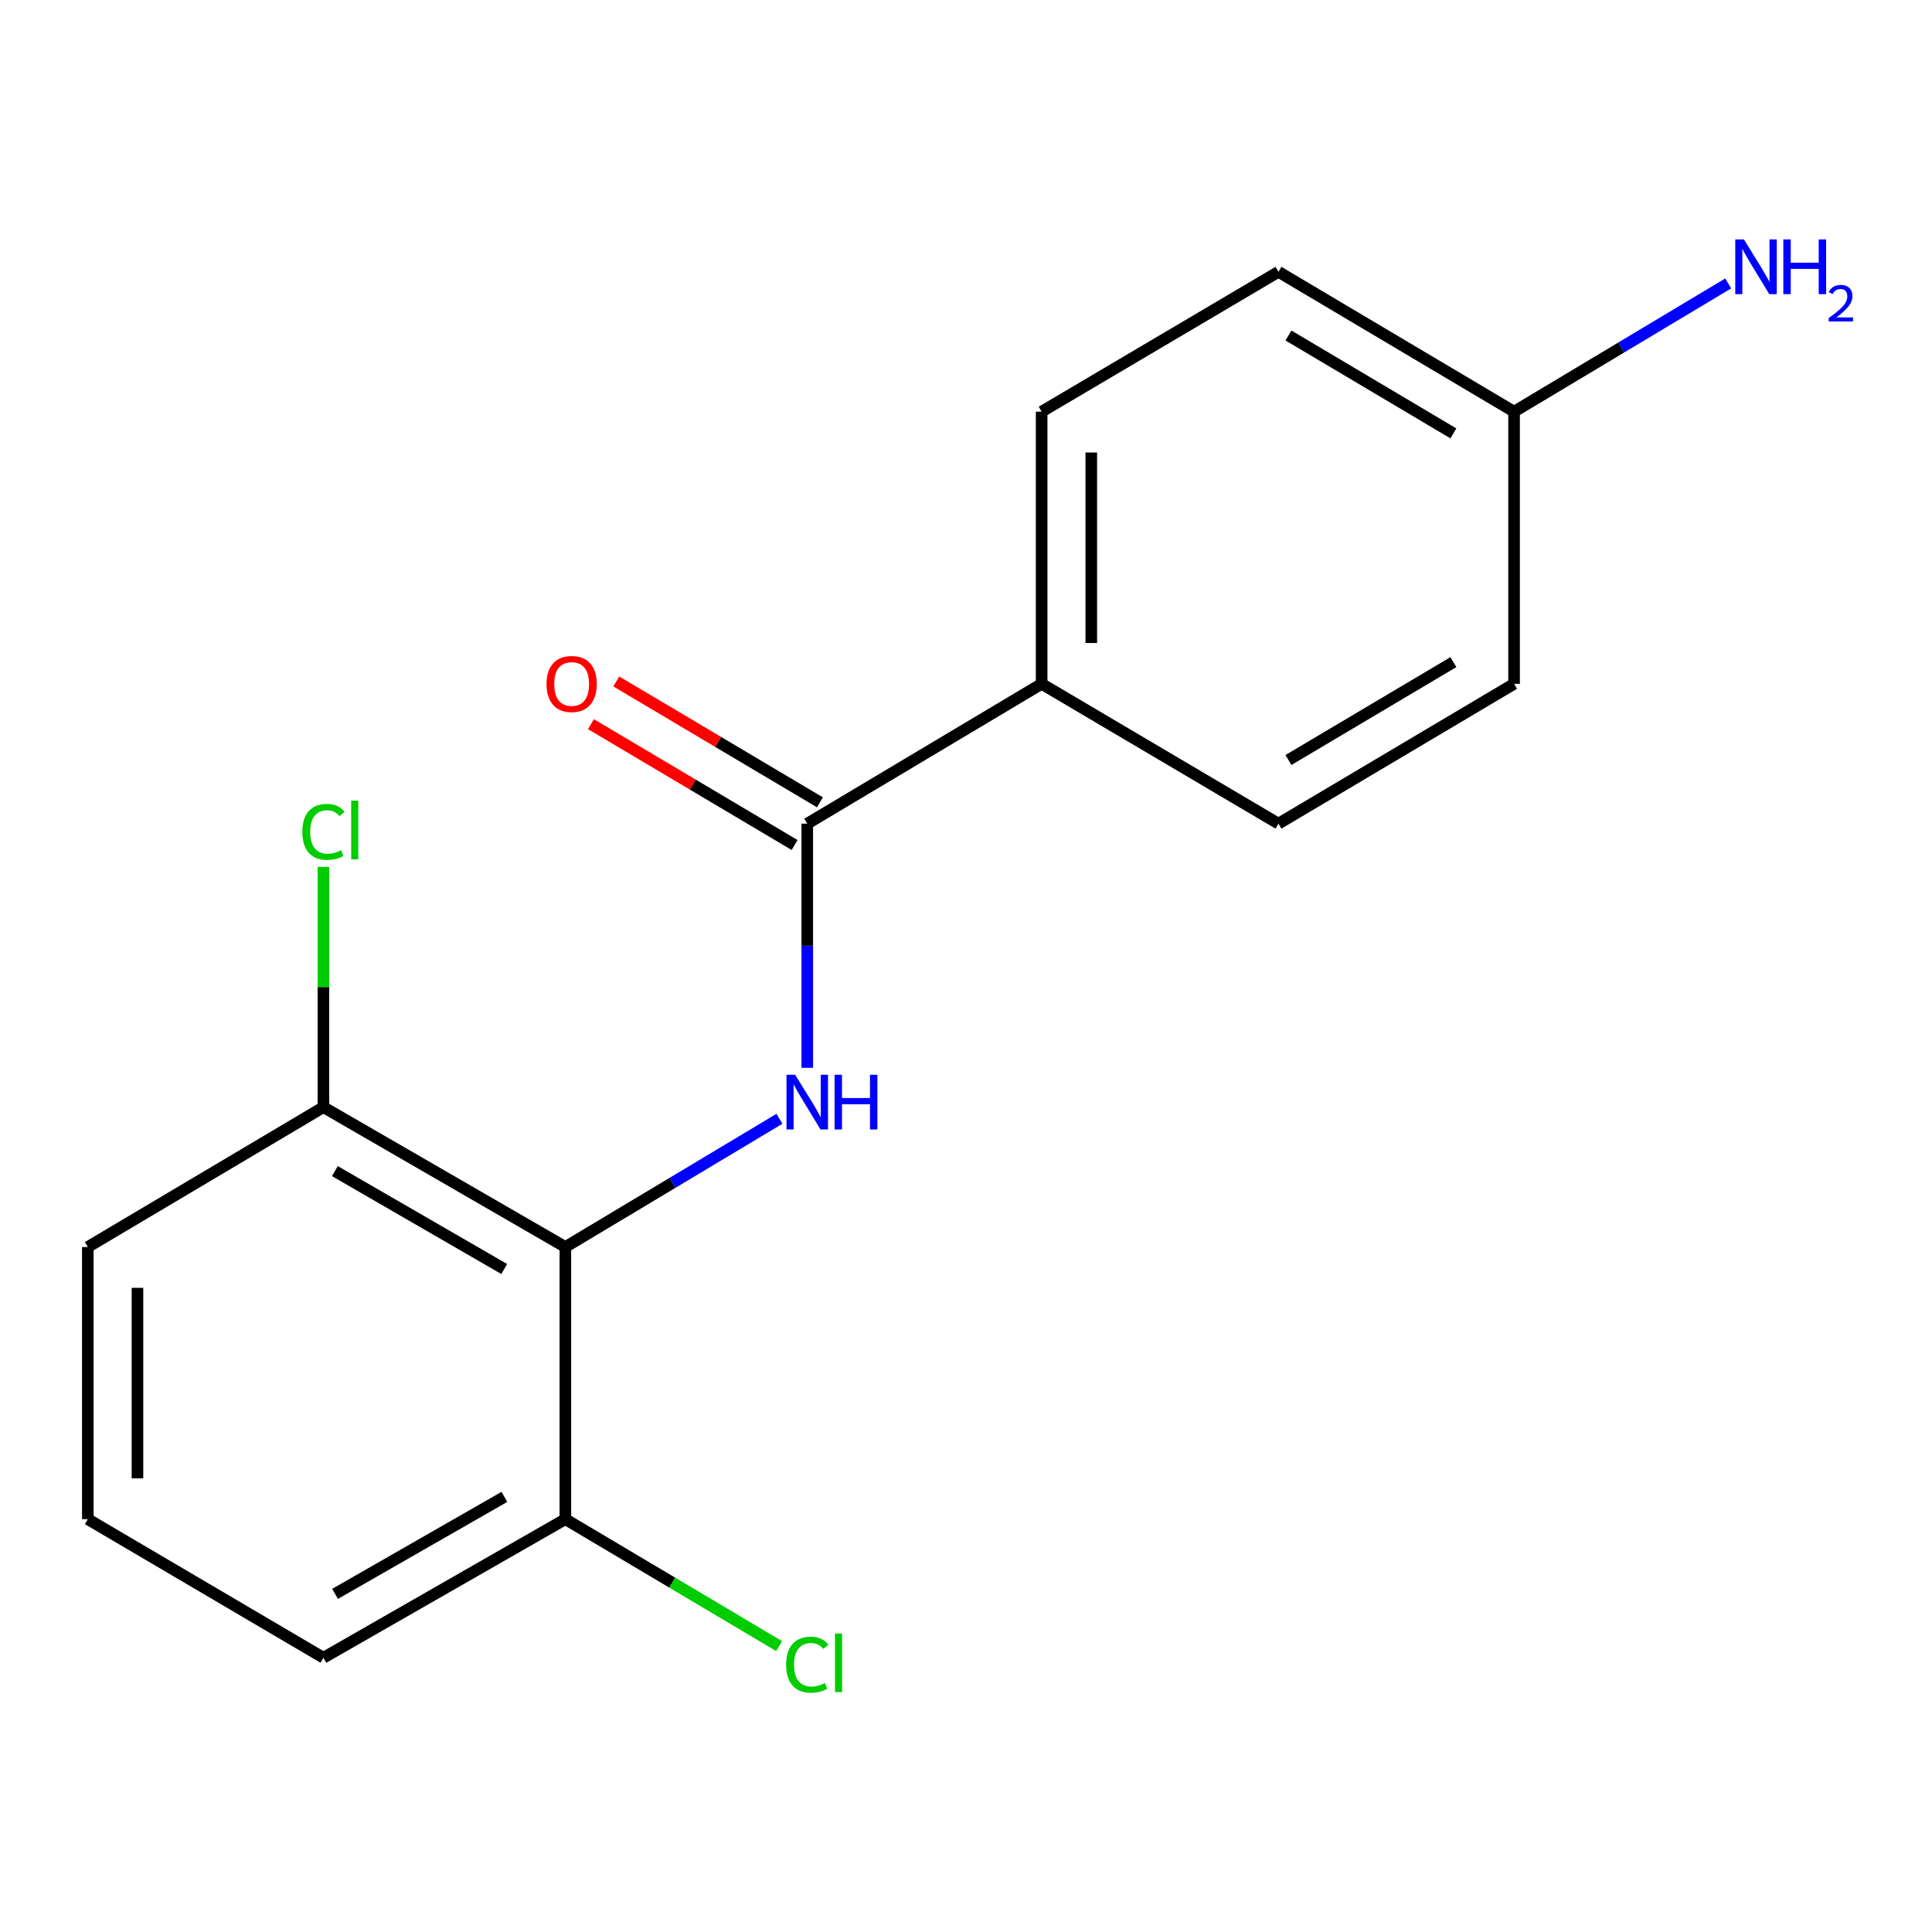 <?xml version='1.0' encoding='iso-8859-1'?>
<svg version='1.1' baseProfile='full'
              xmlns='http://www.w3.org/2000/svg'
                      xmlns:rdkit='http://www.rdkit.org/xml'
                      xmlns:xlink='http://www.w3.org/1999/xlink'
                  xml:space='preserve'
width='1000px' height='1000px' viewBox='0 0 1000 1000'>
<!-- END OF HEADER -->
<rect style='opacity:1.0;fill:#FFFFFF;stroke:none' width='1000' height='1000' x='0' y='0'> </rect>
<path class='bond-0' d='M 403.448,579.081 L 348.039,612.266' style='fill:none;fill-rule:evenodd;stroke:#0000FF;stroke-width:6px;stroke-linecap:butt;stroke-linejoin:miter;stroke-opacity:1' />
<path class='bond-0' d='M 348.039,612.266 L 292.629,645.451' style='fill:none;fill-rule:evenodd;stroke:#000000;stroke-width:6px;stroke-linecap:butt;stroke-linejoin:miter;stroke-opacity:1' />
<path class='bond-1' d='M 417.837,552.7 L 417.837,489.513' style='fill:none;fill-rule:evenodd;stroke:#0000FF;stroke-width:6px;stroke-linecap:butt;stroke-linejoin:miter;stroke-opacity:1' />
<path class='bond-1' d='M 417.837,489.513 L 417.837,426.327' style='fill:none;fill-rule:evenodd;stroke:#000000;stroke-width:6px;stroke-linecap:butt;stroke-linejoin:miter;stroke-opacity:1' />
<path class='bond-3' d='M 292.629,645.451 L 167.407,573.061' style='fill:none;fill-rule:evenodd;stroke:#000000;stroke-width:6px;stroke-linecap:butt;stroke-linejoin:miter;stroke-opacity:1' />
<path class='bond-3' d='M 260.986,656.838 L 173.331,606.165' style='fill:none;fill-rule:evenodd;stroke:#000000;stroke-width:6px;stroke-linecap:butt;stroke-linejoin:miter;stroke-opacity:1' />
<path class='bond-4' d='M 292.629,645.451 L 292.629,786.318' style='fill:none;fill-rule:evenodd;stroke:#000000;stroke-width:6px;stroke-linecap:butt;stroke-linejoin:miter;stroke-opacity:1' />
<path class='bond-2' d='M 417.837,426.327 L 539.147,353.952' style='fill:none;fill-rule:evenodd;stroke:#000000;stroke-width:6px;stroke-linecap:butt;stroke-linejoin:miter;stroke-opacity:1' />
<path class='bond-5' d='M 424.394,415.278 L 371.69,384' style='fill:none;fill-rule:evenodd;stroke:#000000;stroke-width:6px;stroke-linecap:butt;stroke-linejoin:miter;stroke-opacity:1' />
<path class='bond-5' d='M 371.69,384 L 318.986,352.722' style='fill:none;fill-rule:evenodd;stroke:#FF0000;stroke-width:6px;stroke-linecap:butt;stroke-linejoin:miter;stroke-opacity:1' />
<path class='bond-5' d='M 411.28,437.375 L 358.576,406.097' style='fill:none;fill-rule:evenodd;stroke:#000000;stroke-width:6px;stroke-linecap:butt;stroke-linejoin:miter;stroke-opacity:1' />
<path class='bond-5' d='M 358.576,406.097 L 305.872,374.819' style='fill:none;fill-rule:evenodd;stroke:#FF0000;stroke-width:6px;stroke-linecap:butt;stroke-linejoin:miter;stroke-opacity:1' />
<path class='bond-6' d='M 539.147,353.952 L 539.147,213.084' style='fill:none;fill-rule:evenodd;stroke:#000000;stroke-width:6px;stroke-linecap:butt;stroke-linejoin:miter;stroke-opacity:1' />
<path class='bond-6' d='M 564.843,332.821 L 564.843,234.214' style='fill:none;fill-rule:evenodd;stroke:#000000;stroke-width:6px;stroke-linecap:butt;stroke-linejoin:miter;stroke-opacity:1' />
<path class='bond-7' d='M 539.147,353.952 L 661.728,426.327' style='fill:none;fill-rule:evenodd;stroke:#000000;stroke-width:6px;stroke-linecap:butt;stroke-linejoin:miter;stroke-opacity:1' />
<path class='bond-10' d='M 167.407,573.061 L 167.407,510.892' style='fill:none;fill-rule:evenodd;stroke:#000000;stroke-width:6px;stroke-linecap:butt;stroke-linejoin:miter;stroke-opacity:1' />
<path class='bond-10' d='M 167.407,510.892 L 167.407,448.722' style='fill:none;fill-rule:evenodd;stroke:#00CC00;stroke-width:6px;stroke-linecap:butt;stroke-linejoin:miter;stroke-opacity:1' />
<path class='bond-15' d='M 167.407,573.061 L 45.455,645.451' style='fill:none;fill-rule:evenodd;stroke:#000000;stroke-width:6px;stroke-linecap:butt;stroke-linejoin:miter;stroke-opacity:1' />
<path class='bond-9' d='M 292.629,786.318 L 347.953,819.168' style='fill:none;fill-rule:evenodd;stroke:#000000;stroke-width:6px;stroke-linecap:butt;stroke-linejoin:miter;stroke-opacity:1' />
<path class='bond-9' d='M 347.953,819.168 L 403.276,852.018' style='fill:none;fill-rule:evenodd;stroke:#00CC00;stroke-width:6px;stroke-linecap:butt;stroke-linejoin:miter;stroke-opacity:1' />
<path class='bond-16' d='M 292.629,786.318 L 167.407,858.051' style='fill:none;fill-rule:evenodd;stroke:#000000;stroke-width:6px;stroke-linecap:butt;stroke-linejoin:miter;stroke-opacity:1' />
<path class='bond-16' d='M 261.074,774.782 L 173.418,824.995' style='fill:none;fill-rule:evenodd;stroke:#000000;stroke-width:6px;stroke-linecap:butt;stroke-linejoin:miter;stroke-opacity:1' />
<path class='bond-12' d='M 539.147,213.084 L 661.728,140.695' style='fill:none;fill-rule:evenodd;stroke:#000000;stroke-width:6px;stroke-linecap:butt;stroke-linejoin:miter;stroke-opacity:1' />
<path class='bond-13' d='M 661.728,426.327 L 783.681,353.952' style='fill:none;fill-rule:evenodd;stroke:#000000;stroke-width:6px;stroke-linecap:butt;stroke-linejoin:miter;stroke-opacity:1' />
<path class='bond-13' d='M 666.907,393.373 L 752.274,342.711' style='fill:none;fill-rule:evenodd;stroke:#000000;stroke-width:6px;stroke-linecap:butt;stroke-linejoin:miter;stroke-opacity:1' />
<path class='bond-8' d='M 783.681,213.084 L 783.681,353.952' style='fill:none;fill-rule:evenodd;stroke:#000000;stroke-width:6px;stroke-linecap:butt;stroke-linejoin:miter;stroke-opacity:1' />
<path class='bond-11' d='M 783.681,213.084 L 839.097,179.892' style='fill:none;fill-rule:evenodd;stroke:#000000;stroke-width:6px;stroke-linecap:butt;stroke-linejoin:miter;stroke-opacity:1' />
<path class='bond-11' d='M 839.097,179.892 L 894.514,146.701' style='fill:none;fill-rule:evenodd;stroke:#0000FF;stroke-width:6px;stroke-linecap:butt;stroke-linejoin:miter;stroke-opacity:1' />
<path class='bond-18' d='M 783.681,213.084 L 661.728,140.695' style='fill:none;fill-rule:evenodd;stroke:#000000;stroke-width:6px;stroke-linecap:butt;stroke-linejoin:miter;stroke-opacity:1' />
<path class='bond-18' d='M 752.272,224.322 L 666.905,173.649' style='fill:none;fill-rule:evenodd;stroke:#000000;stroke-width:6px;stroke-linecap:butt;stroke-linejoin:miter;stroke-opacity:1' />
<path class='bond-14' d='M 45.455,786.318 L 167.407,858.051' style='fill:none;fill-rule:evenodd;stroke:#000000;stroke-width:6px;stroke-linecap:butt;stroke-linejoin:miter;stroke-opacity:1' />
<path class='bond-17' d='M 45.455,786.318 L 45.455,645.451' style='fill:none;fill-rule:evenodd;stroke:#000000;stroke-width:6px;stroke-linecap:butt;stroke-linejoin:miter;stroke-opacity:1' />
<path class='bond-17' d='M 71.15,765.188 L 71.15,666.581' style='fill:none;fill-rule:evenodd;stroke:#000000;stroke-width:6px;stroke-linecap:butt;stroke-linejoin:miter;stroke-opacity:1' />
<path  class='atom-0' d='M 411.577 556.303
L 420.857 571.303
Q 421.777 572.783, 423.257 575.463
Q 424.737 578.143, 424.817 578.303
L 424.817 556.303
L 428.577 556.303
L 428.577 584.623
L 424.697 584.623
L 414.737 568.223
Q 413.577 566.303, 412.337 564.103
Q 411.137 561.903, 410.777 561.223
L 410.777 584.623
L 407.097 584.623
L 407.097 556.303
L 411.577 556.303
' fill='#0000FF'/>
<path  class='atom-0' d='M 431.977 556.303
L 435.817 556.303
L 435.817 568.343
L 450.297 568.343
L 450.297 556.303
L 454.137 556.303
L 454.137 584.623
L 450.297 584.623
L 450.297 571.543
L 435.817 571.543
L 435.817 584.623
L 431.977 584.623
L 431.977 556.303
' fill='#0000FF'/>
<path  class='atom-6' d='M 282.884 354.032
Q 282.884 347.232, 286.244 343.432
Q 289.604 339.632, 295.884 339.632
Q 302.164 339.632, 305.524 343.432
Q 308.884 347.232, 308.884 354.032
Q 308.884 360.912, 305.484 364.832
Q 302.084 368.712, 295.884 368.712
Q 289.644 368.712, 286.244 364.832
Q 282.884 360.952, 282.884 354.032
M 295.884 365.512
Q 300.204 365.512, 302.524 362.632
Q 304.884 359.712, 304.884 354.032
Q 304.884 348.472, 302.524 345.672
Q 300.204 342.832, 295.884 342.832
Q 291.564 342.832, 289.204 345.632
Q 286.884 348.432, 286.884 354.032
Q 286.884 359.752, 289.204 362.632
Q 291.564 365.512, 295.884 365.512
' fill='#FF0000'/>
<path  class='atom-10' d='M 406.917 861.643
Q 406.917 854.603, 410.197 850.923
Q 413.517 847.203, 419.797 847.203
Q 425.637 847.203, 428.757 851.323
L 426.117 853.483
Q 423.837 850.483, 419.797 850.483
Q 415.517 850.483, 413.237 853.363
Q 410.997 856.203, 410.997 861.643
Q 410.997 867.243, 413.317 870.123
Q 415.677 873.003, 420.237 873.003
Q 423.357 873.003, 426.997 871.123
L 428.117 874.123
Q 426.637 875.083, 424.397 875.643
Q 422.157 876.203, 419.677 876.203
Q 413.517 876.203, 410.197 872.443
Q 406.917 868.683, 406.917 861.643
' fill='#00CC00'/>
<path  class='atom-10' d='M 432.197 845.483
L 435.877 845.483
L 435.877 875.843
L 432.197 875.843
L 432.197 845.483
' fill='#00CC00'/>
<path  class='atom-11' d='M 156.487 430.576
Q 156.487 423.536, 159.767 419.856
Q 163.087 416.136, 169.367 416.136
Q 175.207 416.136, 178.327 420.256
L 175.687 422.416
Q 173.407 419.416, 169.367 419.416
Q 165.087 419.416, 162.807 422.296
Q 160.567 425.136, 160.567 430.576
Q 160.567 436.176, 162.887 439.056
Q 165.247 441.936, 169.807 441.936
Q 172.927 441.936, 176.567 440.056
L 177.687 443.056
Q 176.207 444.016, 173.967 444.576
Q 171.727 445.136, 169.247 445.136
Q 163.087 445.136, 159.767 441.376
Q 156.487 437.616, 156.487 430.576
' fill='#00CC00'/>
<path  class='atom-11' d='M 181.767 414.416
L 185.447 414.416
L 185.447 444.776
L 181.767 444.776
L 181.767 414.416
' fill='#00CC00'/>
<path  class='atom-12' d='M 902.643 123.922
L 911.923 138.922
Q 912.843 140.402, 914.323 143.082
Q 915.803 145.762, 915.883 145.922
L 915.883 123.922
L 919.643 123.922
L 919.643 152.242
L 915.763 152.242
L 905.803 135.842
Q 904.643 133.922, 903.403 131.722
Q 902.203 129.522, 901.843 128.842
L 901.843 152.242
L 898.163 152.242
L 898.163 123.922
L 902.643 123.922
' fill='#0000FF'/>
<path  class='atom-12' d='M 923.043 123.922
L 926.883 123.922
L 926.883 135.962
L 941.363 135.962
L 941.363 123.922
L 945.203 123.922
L 945.203 152.242
L 941.363 152.242
L 941.363 139.162
L 926.883 139.162
L 926.883 152.242
L 923.043 152.242
L 923.043 123.922
' fill='#0000FF'/>
<path  class='atom-12' d='M 946.576 151.249
Q 947.262 149.48, 948.899 148.503
Q 950.536 147.5, 952.806 147.5
Q 955.631 147.5, 957.215 149.031
Q 958.799 150.562, 958.799 153.282
Q 958.799 156.054, 956.74 158.641
Q 954.707 161.228, 950.483 164.29
L 959.116 164.29
L 959.116 166.402
L 946.523 166.402
L 946.523 164.634
Q 950.008 162.152, 952.067 160.304
Q 954.153 158.456, 955.156 156.793
Q 956.159 155.13, 956.159 153.414
Q 956.159 151.618, 955.261 150.615
Q 954.364 149.612, 952.806 149.612
Q 951.301 149.612, 950.298 150.219
Q 949.295 150.826, 948.582 152.173
L 946.576 151.249
' fill='#0000FF'/>
</svg>
